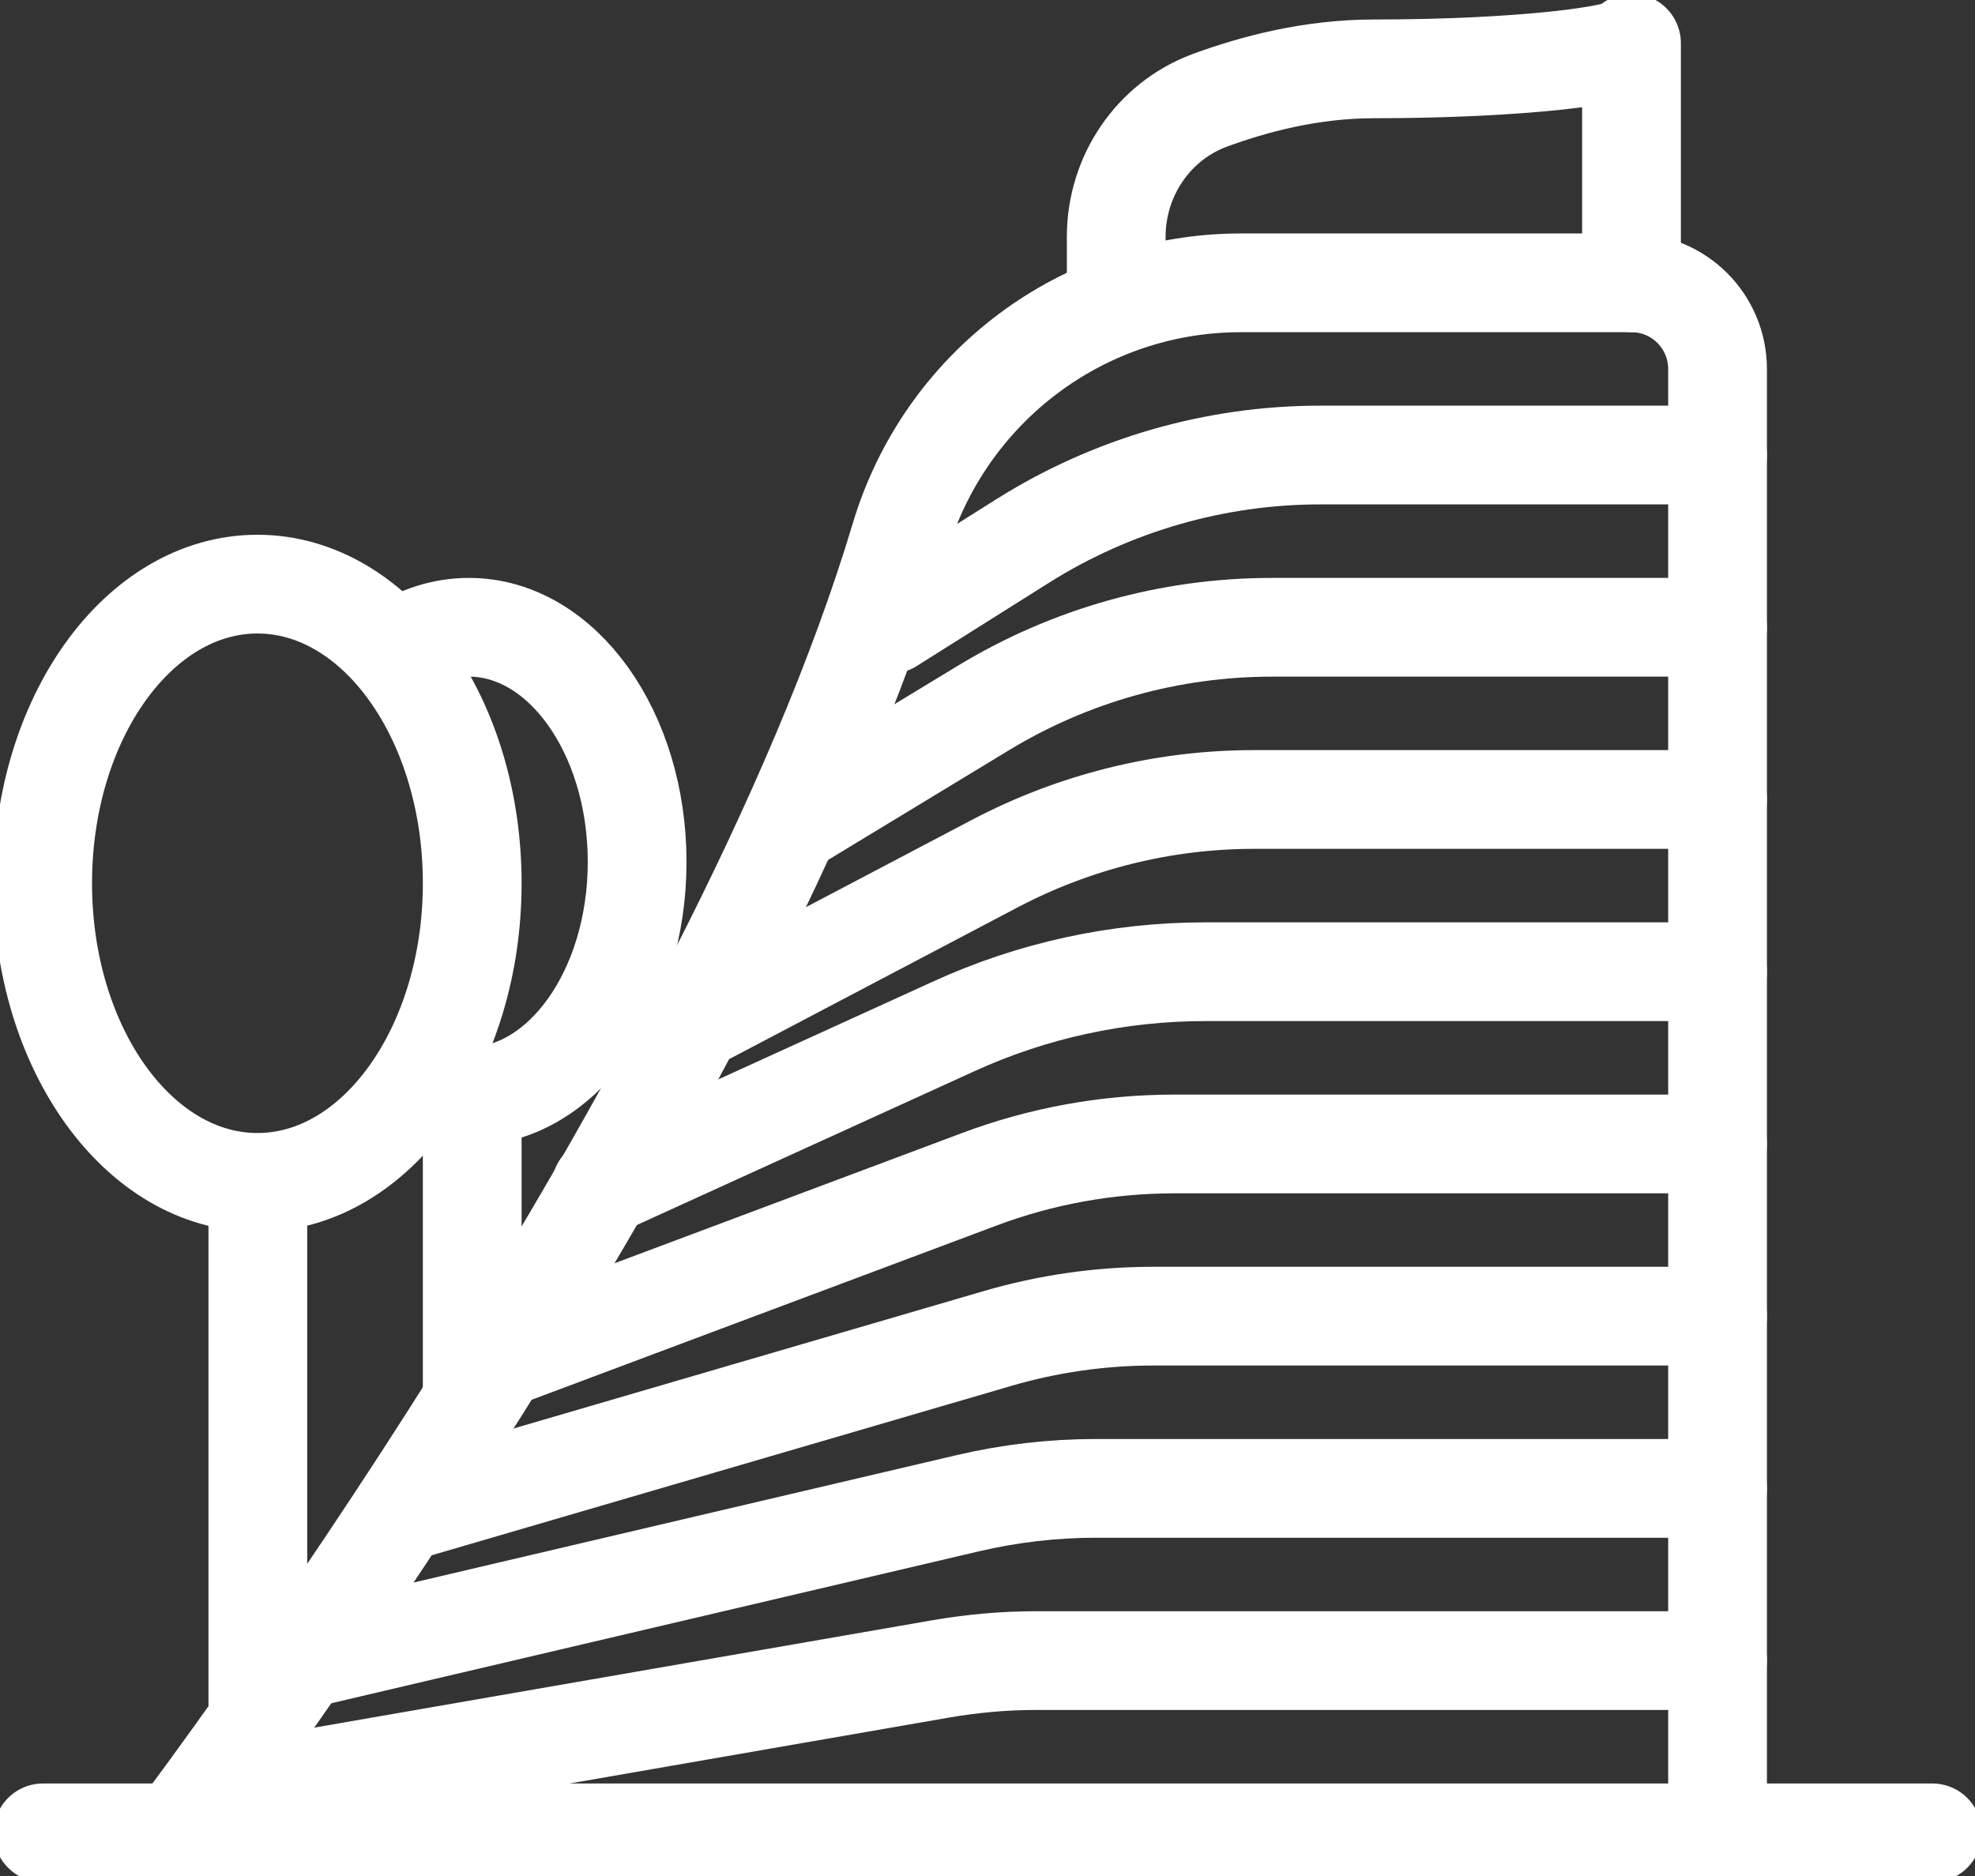 <svg width="40" height="38" viewBox="0 0 40 38" fill="none" xmlns="http://www.w3.org/2000/svg">
<rect x="0" y="0" width="40" height="38" fill="#333333" stroke="none"/>
<g clip-path="url(#clip0_8629_91)">
<path d="M3.742 36.92C3.742 36.92 14.837 22.217 18.228 10.892C19.143 7.829 21.941 5.729 25.126 5.729H33.043C34.002 5.729 34.786 6.507 34.786 7.477V37.133" stroke="white" stroke-width="2" stroke-linecap="round" stroke-linejoin="round"/>
<path d="M0.871 37.126H39.136" stroke="white" stroke-width="2" stroke-linecap="round" stroke-linejoin="round"/>
<path d="M34.786 9.217H26.738C24.614 9.217 22.526 9.819 20.725 10.95L18.03 12.647" stroke="white" stroke-width="2" stroke-linecap="round" stroke-linejoin="round"/>
<path d="M34.786 12.706H25.764C23.698 12.706 21.677 13.271 19.912 14.344L16.002 16.716" stroke="white" stroke-width="2" stroke-linecap="round" stroke-linejoin="round"/>
<path d="M34.786 16.194H25.397C23.567 16.194 21.765 16.642 20.146 17.494L14.324 20.557" stroke="white" stroke-width="2" stroke-linecap="round" stroke-linejoin="round"/>
<path d="M34.786 19.683H24.409C22.651 19.683 20.915 20.058 19.312 20.792L12.171 24.046" stroke="white" stroke-width="2" stroke-linecap="round" stroke-linejoin="round"/>
<path d="M34.786 23.172H23.786C22.431 23.172 21.091 23.414 19.824 23.891L10.26 27.476" stroke="white" stroke-width="2" stroke-linecap="round" stroke-linejoin="round"/>
<path d="M34.786 26.66H23.354C22.285 26.66 21.216 26.814 20.19 27.116L8.407 30.56" stroke="white" stroke-width="2" stroke-linecap="round" stroke-linejoin="round"/>
<path d="M34.786 30.149H22.175C21.311 30.149 20.439 30.252 19.597 30.45L6.261 33.579" stroke="white" stroke-width="2" stroke-linecap="round" stroke-linejoin="round"/>
<path d="M34.786 33.637H20.974C20.329 33.637 19.685 33.696 19.048 33.806L4.929 36.259" stroke="white" stroke-width="2" stroke-linecap="round" stroke-linejoin="round"/>
<path d="M9.564 17.891C9.564 21.233 7.616 23.95 5.214 23.95C2.812 23.95 0.864 21.24 0.864 17.891C0.864 14.542 2.812 11.832 5.214 11.832C7.616 11.832 9.564 14.542 9.564 17.891Z" stroke="white" stroke-width="2" stroke-linecap="round" stroke-linejoin="round"/>
<path d="M8.048 13.154C8.488 12.867 8.978 12.706 9.498 12.706C11.38 12.706 12.904 14.836 12.904 17.458C12.904 20.08 11.38 22.209 9.498 22.209C9.03 22.209 8.576 22.077 8.173 21.835" stroke="white" stroke-width="2" stroke-linejoin="round"/>
<path d="M5.222 24.046V34.511" stroke="white" stroke-width="2" stroke-linecap="round" stroke-linejoin="round"/>
<path d="M9.564 22.298V28.401" stroke="white" stroke-width="2" stroke-linejoin="round"/>
<path d="M33.043 5.729V0.874C33.043 1.116 30.773 1.395 27.829 1.395C26.547 1.395 25.397 1.704 24.497 2.034C23.354 2.46 22.607 3.569 22.607 4.796V5.729" stroke="white" stroke-width="2" stroke-linecap="round" stroke-linejoin="round"/>
</g>
<defs>
<clipPath id="clip0_8629_91">
<rect width="40" height="38" fill="white"/>
</clipPath>
</defs>
</svg>
